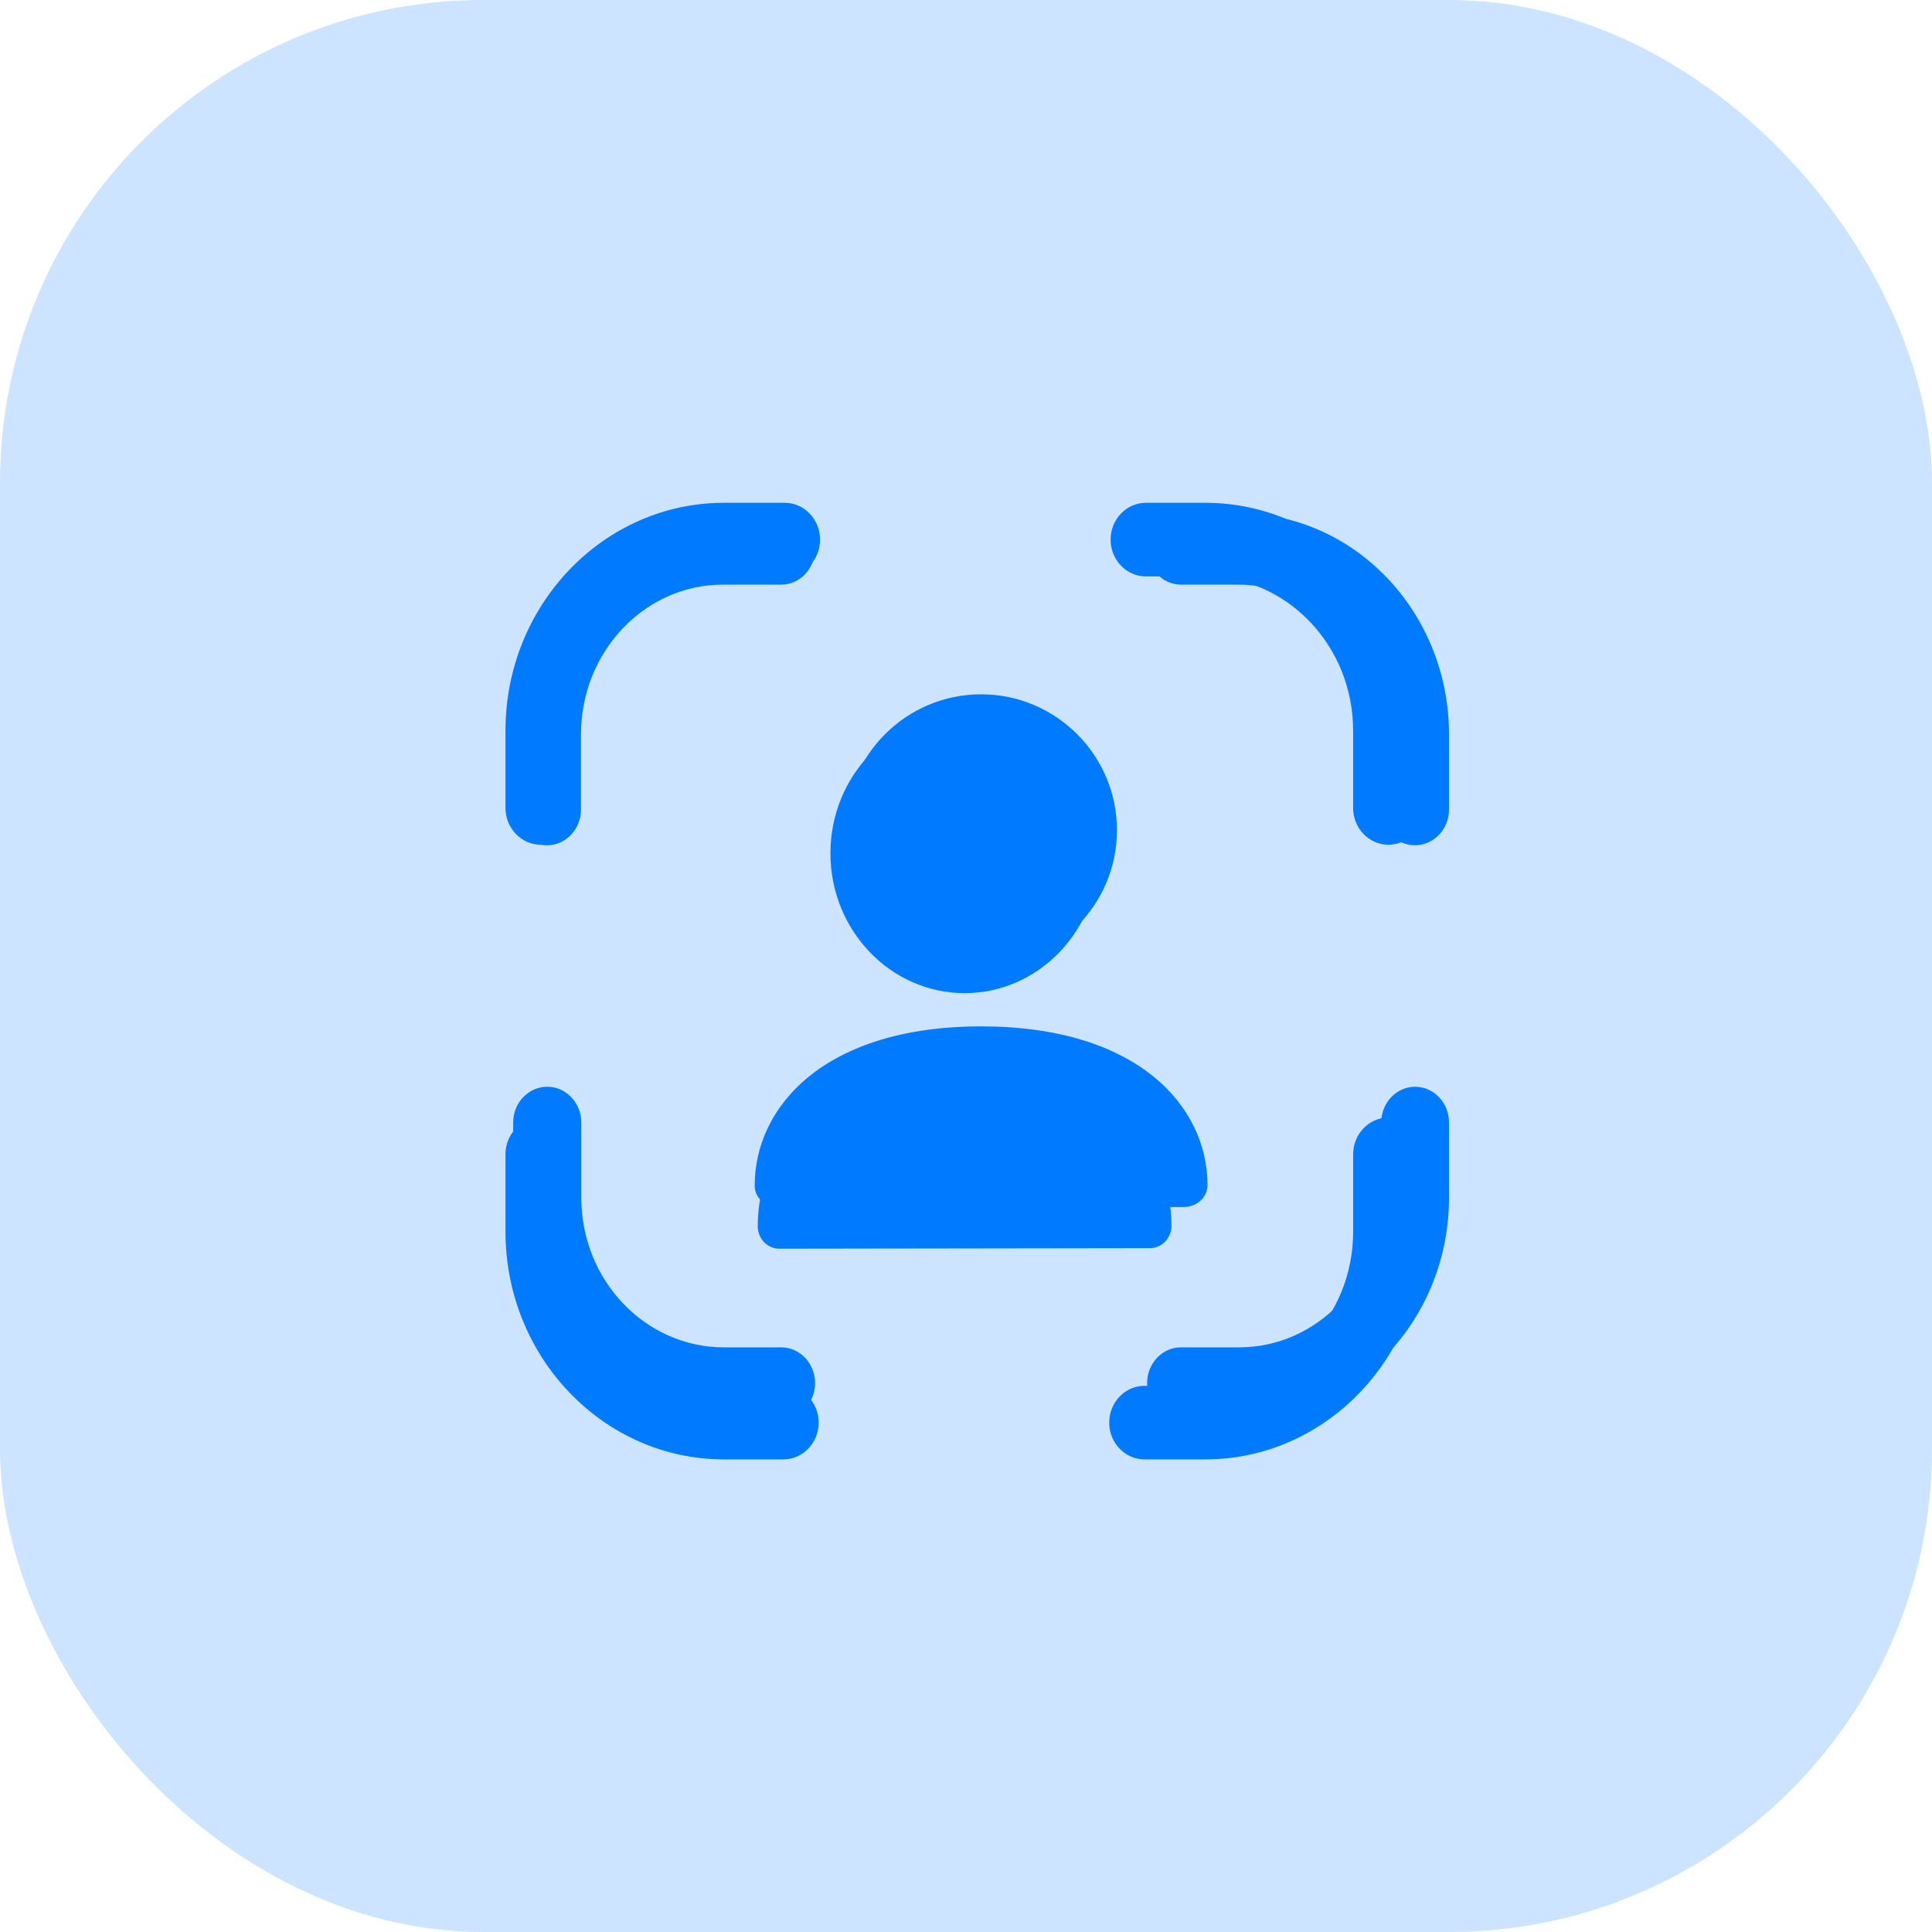 <?xml version="1.0" encoding="UTF-8"?>
<svg xmlns="http://www.w3.org/2000/svg" width="64" height="64" viewBox="0 0 64 64" fill="none">
  <rect width="64" height="64" rx="16" fill="#007AFF" fill-opacity="0.2"></rect>
  <path d="M16.745 26.764C16.745 27.436 17.269 27.983 17.915 27.983C18.561 27.983 19.085 27.436 19.085 26.764V24.203C19.085 21.385 21.281 19.094 23.983 19.094H25.995C26.641 19.094 27.165 18.548 27.165 17.875C27.165 17.202 26.641 16.656 25.995 16.656H23.983C19.991 16.656 16.745 20.041 16.745 24.203V26.764Z" fill="#007AFF"></path>
  <path d="M17 26.816C17 27.47 17.503 28 18.123 28C18.742 28 19.245 27.47 19.245 26.816V24.329C19.245 21.593 21.353 19.367 23.946 19.367H25.877C26.497 19.367 27 18.837 27 18.184C27 17.53 26.497 17 25.877 17H23.946C20.115 17 17 20.287 17 24.329V26.816Z" fill="#007AFF"></path>
  <path d="M46.872 28C46.25 28 45.744 27.47 45.744 26.816V24.329C45.744 21.593 43.627 19.367 41.023 19.367H39.128C38.505 19.367 38 18.837 38 18.184C38 17.53 38.505 17 39.128 17H41.023C44.871 17 48 20.287 48 24.329V26.816C48 27.47 47.495 28 46.872 28Z" fill="#007AFF"></path>
  <path d="M45.994 27.983C45.348 27.983 44.824 27.436 44.824 26.764V24.203C44.824 21.385 42.628 19.094 39.926 19.094H37.96C37.314 19.094 36.79 18.548 36.79 17.875C36.79 17.202 37.314 16.656 37.96 16.656H39.926C43.918 16.656 47.164 20.041 47.164 24.203V26.764C47.164 27.436 46.64 27.983 45.994 27.983Z" fill="#007AFF"></path>
  <path d="M23.976 47H25.872C26.495 47 27 46.47 27 45.816C27 45.163 26.495 44.632 25.872 44.632H23.976C21.373 44.632 19.256 42.408 19.256 39.673V37.184C19.256 36.531 18.75 36 18.128 36C17.505 36 17 36.531 17 37.184V39.673C17 43.714 20.129 47 23.976 47Z" fill="#007AFF"></path>
  <path d="M23.982 48.344H25.949C26.595 48.344 27.119 47.798 27.119 47.125C27.119 46.453 26.595 45.907 25.949 45.907H23.982C21.281 45.907 19.085 43.617 19.085 40.801V38.238C19.085 37.566 18.561 37.02 17.915 37.02C17.269 37.02 16.745 37.566 16.745 38.238V40.801C16.745 44.961 19.991 48.344 23.982 48.344Z" fill="#007AFF"></path>
  <path d="M39.123 47H41.054C44.885 47 48 43.714 48 39.673V37.184C48 36.531 47.497 36 46.877 36C46.258 36 45.755 36.531 45.755 37.184V39.673C45.755 42.408 43.645 44.632 41.054 44.632H39.123C38.503 44.632 38 45.163 38 45.816C38 46.47 38.503 47 39.123 47Z" fill="#007AFF"></path>
  <path d="M37.914 48.344H39.926C43.918 48.344 47.165 44.961 47.165 40.801V38.238C47.165 37.566 46.641 37.02 45.995 37.02C45.349 37.02 44.825 37.566 44.825 38.238V40.801C44.825 43.617 42.627 45.907 39.926 45.907H37.914C37.268 45.907 36.744 46.453 36.744 47.125C36.744 47.798 37.268 48.344 37.914 48.344Z" fill="#007AFF"></path>
  <path d="M32.5 32C34.982 32 37 29.981 37 27.499C37 25.019 34.982 23 32.5 23C30.018 23 28 25.019 28 27.499C28 29.981 30.018 32 32.5 32Z" fill="#007AFF"></path>
  <path d="M31.955 32.899C34.407 32.899 36.401 30.82 36.401 28.266C36.401 25.713 34.407 23.635 31.955 23.635C29.502 23.635 27.509 25.713 27.509 28.266C27.509 30.82 29.502 32.899 31.955 32.899Z" fill="#007AFF"></path>
  <path d="M25 39.278C25 36.65 27.32 34 32.501 34C37.681 34 40 36.642 40 39.261C40 39.659 39.652 39.981 39.221 39.983L25.782 40C25.575 40 25.376 39.923 25.229 39.788C25.082 39.653 25 39.469 25 39.278Z" fill="#007AFF"></path>
  <path d="M25.101 40.622C25.101 37.918 27.221 35.191 31.954 35.191C36.687 35.191 38.806 37.91 38.806 40.604C38.806 41.014 38.488 41.345 38.094 41.347L25.816 41.365C25.627 41.365 25.445 41.285 25.31 41.147C25.176 41.007 25.101 40.819 25.101 40.622Z" fill="#007AFF"></path>
</svg>
